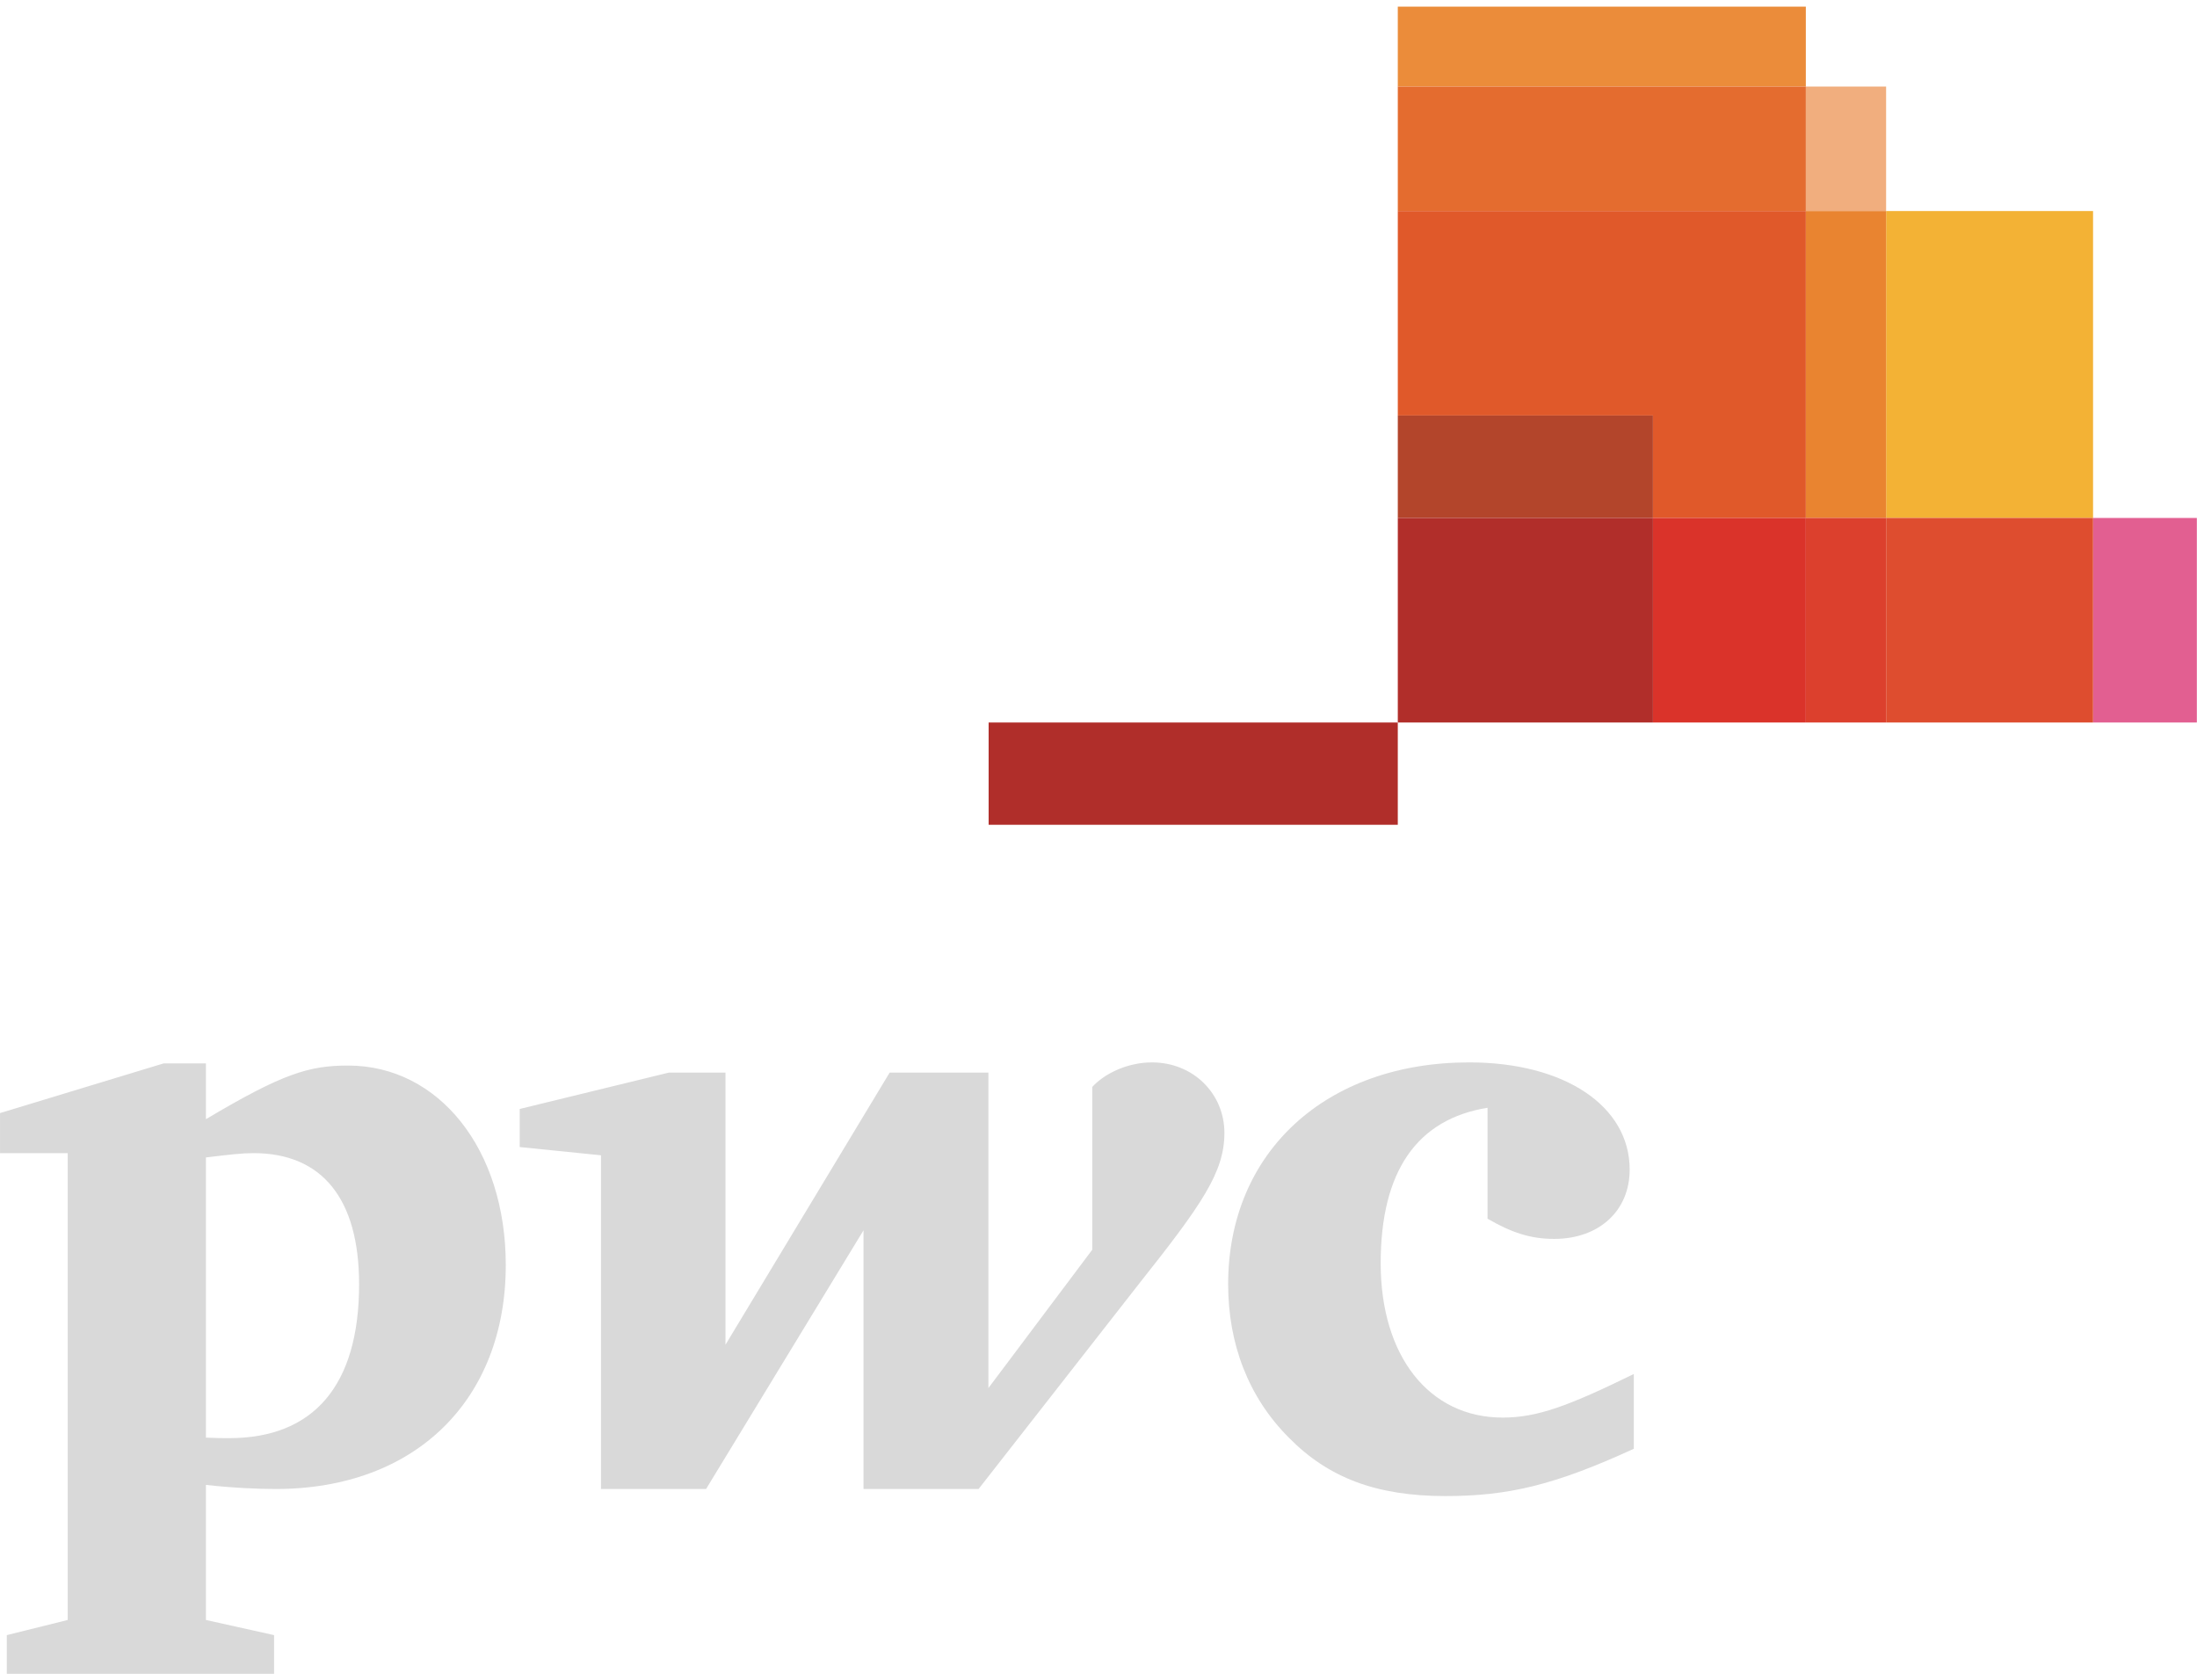 <?xml version="1.0" encoding="UTF-8"?> <!-- Creator: CorelDRAW --> <svg xmlns="http://www.w3.org/2000/svg" xmlns:xlink="http://www.w3.org/1999/xlink" xmlns:xodm="http://www.corel.com/coreldraw/odm/2003" xml:space="preserve" width="170mm" height="130mm" style="shape-rendering:geometricPrecision; text-rendering:geometricPrecision; image-rendering:optimizeQuality; fill-rule:evenodd; clip-rule:evenodd" viewBox="0 0 17000 13000"> <defs> <style type="text/css"> <![CDATA[ .fil13 {fill:#B02E2A} .fil12 {fill:#B12E2A} .fil11 {fill:#B3452B} .fil0 {fill:#D9D9D9} .fil10 {fill:#DA332A} .fil8 {fill:#DC402D} .fil6 {fill:#DE4D2F} .fil9 {fill:#E0592A} .fil1 {fill:#E25F91} .fil4 {fill:#E46C2F} .fil7 {fill:#E98430} .fil3 {fill:#EB8C3A} .fil2 {fill:#F1AE7E} .fil5 {fill:#F3B235} ]]> </style> </defs> <g id="Слой_x0020_1">  <g id="_2761267288304"> <g> <path class="fil0" d="M11510.26 8573.06c-547.08,88.33 -826.78,492.45 -826.78,1203.61 0,715.53 372.58,1194.08 943.77,1194.08 265.78,0 507.27,-88.33 1014.9,-337.32l0 578.81c-609.27,279.45 -967.94,365.93 -1458.78,365.93 -531.5,0 -905.4,-141.17 -1210.75,-452.34 -312.92,-313.03 -469.43,-726.51 -469.43,-1186.83 0,-1024.13 758.18,-1717.06 1865.6,-1717.06 735.5,0 1241.39,336.06 1241.39,829.6 0,317.77 -235.43,536.41 -584.81,536.41 -179.31,0 -326.65,-46.95 -515.13,-156.39l0 -858.5 0.02 0zm0 0l0 0 0 0z"></path> </g> <g> <path class="fil0" d="M8810.52 9939c490.53,-618.38 663.78,-867.73 663.78,-1171.35 0,-302.3 -239.99,-545.71 -560.58,-545.71 -197.48,0 -375.22,93.25 -461.99,190.16l0 1259.62 -803.75 1070.85 0 -2441.4 -764.11 0 -1270.23 2105.89 0 -2105.89 -439.08 0 -1153.06 281.13 0 294.74 628.94 63.81 0 2582.63 812.99 0 1218.31 -2002.21 0 2002.21 890.28 0 1238.52 -1584.47 -0.02 -0.01zm-7216.95 2598.05l527.18 117.24 0.06 299.12 -2068.11 0 0 -299.12 471.29 -117.24 0 -3612.94 -523.88 0 0 -309.85 1265.2 -384.28 328.26 0 0 431.41c592.54,-352.55 796.13,-414.98 1100.05,-414.98 701.92,0 1219.99,647.36 1219.99,1543.69 0,1036.24 -691.31,1733.37 -1780.57,1733.37 -123.17,0 -328.15,-7.5 -539.47,-31.78l0 1045.35 0 0.01zm0 -1411.22c86.59,4.07 124.49,4.07 179.19,4.07 654.91,0 1005.9,-408.26 1005.9,-1190.9 0,-662.58 -287.18,-1014.89 -817.3,-1014.89 -88.21,0 -180.86,10.73 -367.78,33.46l0 2168.26 -0.01 0z"></path> </g> <polygon class="fil1" points="16195.73,5591.51 16998.82,5591.51 16998.82,4008.54 16195.73,4008.54 "></polygon> <polygon class="fil2" points="13973.2,1633.28 14594.41,1633.28 14594.41,669.9 13973.2,669.9 "></polygon> <polygon class="fil3" points="10815.9,669.9 13973.2,669.9 13973.2,51.39 10815.9,51.39 "></polygon> <polygon class="fil4" points="10815.9,4008.55 10815.9,669.9 13973.2,669.9 13973.2,1633.28 10815.9,1633.28 "></polygon> <polygon class="fil5" points="14594.4,4008.55 16195.72,4008.55 16195.72,1633.28 14594.4,1633.28 "></polygon> <polygon class="fil6" points="14594.4,5591.51 16195.72,5591.51 16195.72,4008.54 14594.4,4008.54 "></polygon> <polygon class="fil7" points="13973.2,4008.55 14594.41,4008.55 14594.41,1633.28 13973.2,1633.28 "></polygon> <polygon class="fil8" points="13973.2,5591.51 14594.41,5591.51 14594.41,4008.54 13973.2,4008.54 "></polygon> <polygon class="fil9" points="13973.2,4008.55 12790.16,4008.55 12790.16,3215.72 10815.9,3215.72 10815.9,4008.55 10815.9,1633.28 13973.2,1633.28 "></polygon> <polygon class="fil10" points="12790.16,5591.51 13973.2,5591.51 13973.2,4008.54 12790.16,4008.54 "></polygon> <polygon class="fil11" points="10815.9,4008.55 12790.16,4008.55 12790.16,3215.72 10815.9,3215.72 "></polygon> <polygon class="fil12" points="10815.9,5591.51 12790.16,5591.51 12790.16,4008.54 10815.9,4008.54 "></polygon> <polygon class="fil13" points="7649.84,6383.03 10815.84,6383.03 10815.84,5591.52 7649.84,5591.52 "></polygon> </g> </g> </svg> 